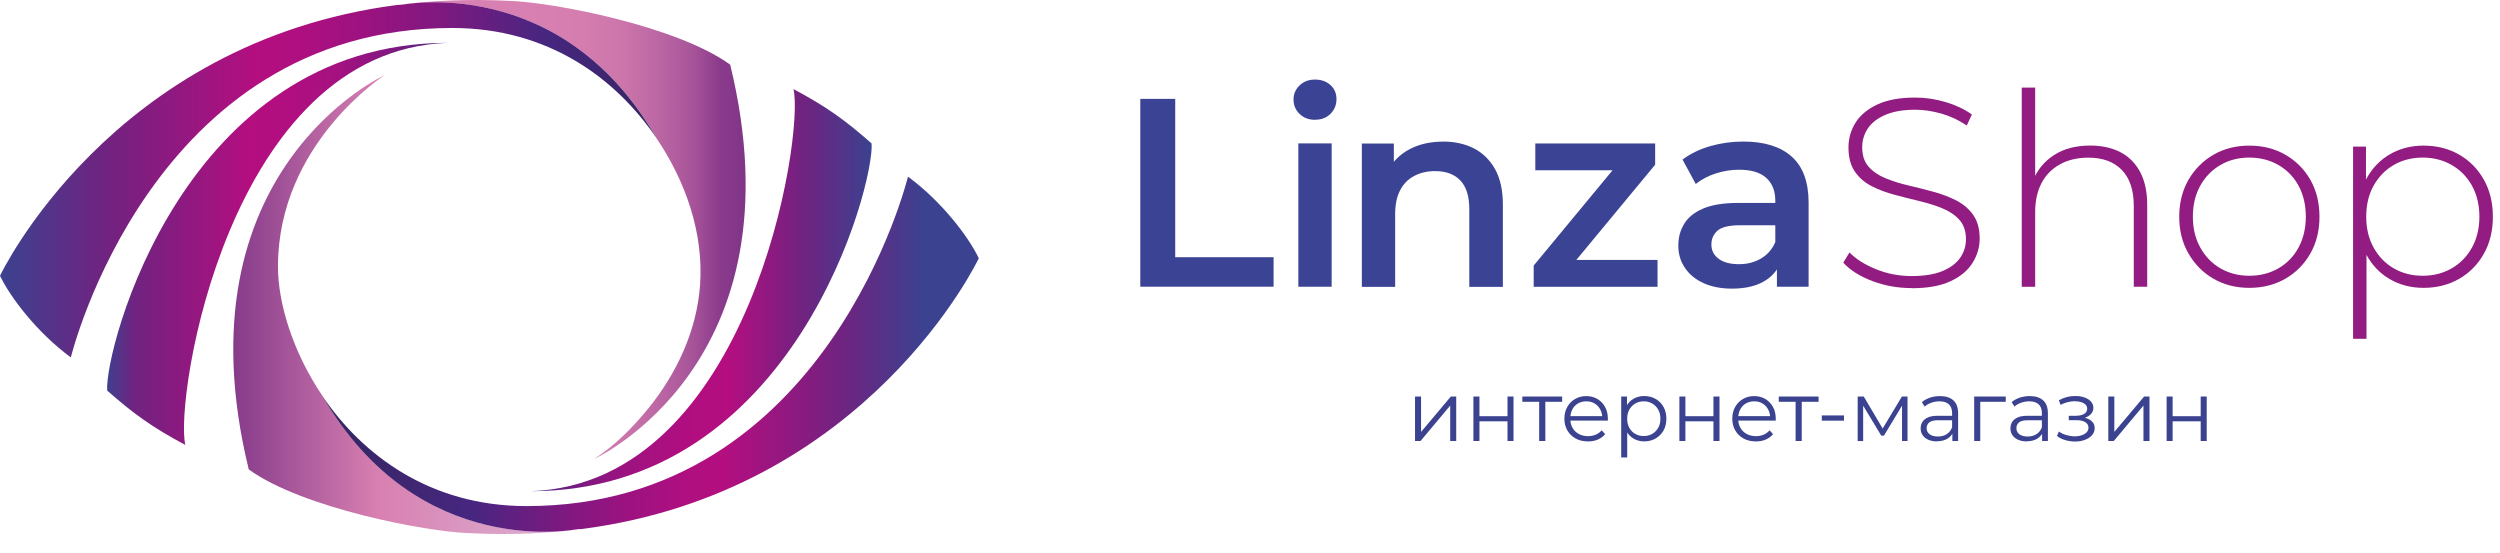 <svg width="113" height="25" viewBox="0 0 113 25" fill="none" xmlns="http://www.w3.org/2000/svg"><path d="M51.541 12.962V4.469H53.12V11.626H57.566V12.959H51.541V12.962Z" fill="#3B4395"/><path d="M59.438 5.415C59.155 5.415 58.923 5.326 58.739 5.148C58.556 4.97 58.467 4.752 58.467 4.493C58.467 4.25 58.559 4.04 58.739 3.862C58.923 3.685 59.155 3.596 59.438 3.596C59.721 3.596 59.953 3.679 60.137 3.844C60.32 4.011 60.409 4.221 60.409 4.48C60.409 4.738 60.32 4.959 60.142 5.14C59.964 5.323 59.729 5.412 59.438 5.412V5.415ZM58.685 12.959V6.482H60.191V12.959H58.685Z" fill="#3B4395"/><path d="M65.219 6.398C65.745 6.398 66.209 6.5 66.611 6.702C67.013 6.905 67.332 7.217 67.572 7.637C67.809 8.058 67.93 8.597 67.93 9.252V12.965H66.412V9.446C66.412 8.872 66.277 8.443 66.01 8.16C65.743 7.877 65.362 7.734 64.868 7.734C64.512 7.734 64.197 7.807 63.921 7.953C63.646 8.098 63.433 8.314 63.285 8.602C63.134 8.89 63.061 9.252 63.061 9.688V12.965H61.555V6.487H63.002V8.246L62.745 7.699C62.964 7.287 63.29 6.967 63.722 6.74C64.153 6.514 64.655 6.401 65.222 6.401L65.219 6.398Z" fill="#3B4395"/><path d="M69.323 12.962V12.003L73.319 7.174L73.61 7.697H69.396V6.484H74.813V7.444L70.818 12.272L70.513 11.75H74.921V12.962H69.32H69.323Z" fill="#3B4395"/><path d="M78.277 13.046C77.791 13.046 77.365 12.962 77.001 12.798C76.637 12.633 76.356 12.402 76.157 12.105C75.957 11.809 75.86 11.477 75.86 11.105C75.86 10.733 75.946 10.413 76.122 10.122C76.297 9.831 76.58 9.599 76.977 9.429C77.373 9.26 77.899 9.173 78.555 9.173H80.438V10.181H78.666C78.156 10.181 77.81 10.265 77.627 10.429C77.444 10.596 77.355 10.804 77.355 11.054C77.355 11.321 77.465 11.537 77.684 11.698C77.902 11.86 78.207 11.941 78.596 11.941C78.984 11.941 79.302 11.857 79.596 11.685C79.891 11.512 80.109 11.264 80.247 10.933L80.489 11.844C80.344 12.224 80.085 12.52 79.712 12.73C79.34 12.94 78.863 13.046 78.28 13.046H78.277ZM80.317 12.962V11.639L80.244 11.372V9.079C80.244 8.634 80.109 8.29 79.837 8.042C79.564 7.794 79.154 7.672 78.604 7.672C78.248 7.672 77.894 7.729 77.546 7.842C77.198 7.955 76.898 8.114 76.648 8.316L76.051 7.212C76.407 6.945 76.826 6.743 77.303 6.605C77.781 6.468 78.28 6.398 78.798 6.398C79.745 6.398 80.473 6.624 80.983 7.077C81.493 7.53 81.749 8.225 81.749 9.163V12.959H80.317V12.962Z" fill="#3B4395"/><path d="M86.413 13.022C85.782 13.022 85.183 12.914 84.622 12.701C84.058 12.486 83.624 12.211 83.316 11.871L83.597 11.411C83.888 11.71 84.288 11.963 84.795 12.168C85.302 12.375 85.836 12.478 86.406 12.478C86.975 12.478 87.436 12.402 87.797 12.254C88.156 12.103 88.426 11.904 88.599 11.653C88.774 11.403 88.861 11.122 88.861 10.815C88.861 10.451 88.763 10.16 88.569 9.942C88.375 9.724 88.119 9.549 87.803 9.419C87.487 9.29 87.142 9.182 86.77 9.091C86.397 9.002 86.02 8.907 85.639 8.805C85.259 8.705 84.911 8.573 84.595 8.412C84.279 8.25 84.026 8.029 83.837 7.751C83.645 7.471 83.551 7.11 83.551 6.666C83.551 6.261 83.656 5.889 83.867 5.55C84.077 5.21 84.406 4.936 84.852 4.725C85.297 4.515 85.869 4.41 86.565 4.41C87.034 4.41 87.498 4.48 87.957 4.618C88.415 4.755 88.804 4.941 89.128 5.175L88.898 5.674C88.542 5.431 88.159 5.251 87.752 5.135C87.342 5.019 86.948 4.96 86.567 4.96C86.025 4.96 85.575 5.038 85.218 5.192C84.862 5.345 84.598 5.55 84.428 5.803C84.258 6.059 84.172 6.342 84.172 6.657C84.172 7.021 84.266 7.312 84.458 7.53C84.649 7.749 84.9 7.924 85.216 8.053C85.531 8.183 85.879 8.293 86.26 8.382C86.64 8.471 87.018 8.565 87.39 8.668C87.763 8.77 88.108 8.899 88.424 9.061C88.739 9.223 88.995 9.441 89.19 9.716C89.384 9.991 89.481 10.346 89.481 10.783C89.481 11.179 89.37 11.548 89.152 11.893C88.933 12.238 88.599 12.513 88.151 12.717C87.7 12.925 87.126 13.027 86.419 13.027L86.413 13.022Z" fill="#921C81"/><path d="M94.48 6.579C94.998 6.579 95.449 6.678 95.835 6.875C96.221 7.074 96.52 7.373 96.733 7.772C96.946 8.174 97.054 8.667 97.054 9.26V12.959H96.447V9.308C96.447 8.597 96.266 8.055 95.908 7.683C95.546 7.312 95.044 7.126 94.394 7.126C93.9 7.126 93.471 7.228 93.107 7.43C92.743 7.632 92.465 7.915 92.276 8.279C92.085 8.643 91.99 9.079 91.99 9.588V12.962H91.383V3.959H91.99V8.387L91.88 8.193C92.074 7.691 92.395 7.298 92.84 7.01C93.285 6.721 93.833 6.579 94.48 6.579Z" fill="#921C81"/><path d="M101.67 13.011C101.063 13.011 100.524 12.873 100.049 12.598C99.574 12.324 99.199 11.944 98.919 11.459C98.638 10.974 98.501 10.419 98.501 9.796C98.501 9.174 98.641 8.611 98.919 8.128C99.199 7.646 99.574 7.269 100.049 6.994C100.524 6.719 101.063 6.582 101.67 6.582C102.277 6.582 102.82 6.719 103.297 6.994C103.775 7.269 104.152 7.646 104.428 8.128C104.703 8.611 104.84 9.166 104.84 9.796C104.84 10.427 104.703 10.974 104.428 11.459C104.152 11.944 103.775 12.324 103.297 12.598C102.82 12.873 102.277 13.011 101.67 13.011ZM101.67 12.464C102.156 12.464 102.593 12.353 102.982 12.13C103.37 11.906 103.675 11.594 103.894 11.189C104.112 10.785 104.223 10.319 104.223 9.793C104.223 9.268 104.112 8.794 103.894 8.392C103.675 7.991 103.37 7.681 102.982 7.457C102.593 7.234 102.156 7.123 101.67 7.123C101.185 7.123 100.748 7.234 100.365 7.457C99.979 7.681 99.677 7.991 99.453 8.392C99.229 8.794 99.118 9.26 99.118 9.793C99.118 10.327 99.229 10.785 99.453 11.189C99.677 11.594 99.979 11.906 100.365 12.13C100.751 12.353 101.185 12.464 101.67 12.464Z" fill="#921C81"/><path d="M106.359 15.315V6.627H106.942V8.702L106.845 9.807L106.966 10.912V15.315H106.359ZM109.543 13.011C108.984 13.011 108.48 12.882 108.029 12.623C107.579 12.364 107.222 11.995 106.961 11.513C106.696 11.03 106.567 10.459 106.567 9.796C106.567 9.133 106.699 8.562 106.961 8.08C107.225 7.597 107.581 7.228 108.029 6.97C108.48 6.711 108.981 6.582 109.543 6.582C110.142 6.582 110.678 6.716 111.153 6.988C111.628 7.261 112 7.638 112.27 8.123C112.543 8.608 112.678 9.166 112.678 9.796C112.678 10.427 112.543 10.985 112.27 11.47C111.998 11.954 111.625 12.332 111.153 12.604C110.678 12.876 110.142 13.011 109.543 13.011ZM109.505 12.464C109.99 12.464 110.428 12.353 110.816 12.13C111.204 11.906 111.509 11.594 111.733 11.189C111.957 10.785 112.068 10.319 112.068 9.793C112.068 9.268 111.957 8.794 111.733 8.392C111.509 7.991 111.204 7.681 110.816 7.457C110.428 7.234 109.99 7.123 109.505 7.123C109.019 7.123 108.585 7.234 108.199 7.457C107.813 7.681 107.511 7.991 107.287 8.392C107.063 8.794 106.953 9.26 106.953 9.793C106.953 10.327 107.063 10.785 107.287 11.189C107.511 11.594 107.813 11.906 108.199 12.13C108.585 12.353 109.019 12.464 109.505 12.464Z" fill="#921C81"/><path d="M63.959 19.933V17.923H64.232V19.521L65.578 17.923H65.821V19.933H65.549V18.332L64.208 19.933H63.962H63.959Z" fill="#3B4391"/><path d="M66.598 19.933V17.923H66.871V18.812H68.139V17.923H68.411V19.933H68.139V19.044H66.871V19.933H66.598Z" fill="#3B4391"/><path d="M69.571 19.933V18.087L69.641 18.16H68.81V17.923H70.609V18.16H69.779L69.849 18.087V19.933H69.576H69.571Z" fill="#3B4391"/><path d="M71.77 19.951C71.559 19.951 71.376 19.908 71.217 19.819C71.058 19.73 70.933 19.609 70.844 19.455C70.755 19.302 70.71 19.124 70.71 18.925C70.71 18.725 70.753 18.55 70.839 18.396C70.925 18.243 71.041 18.122 71.192 18.035C71.341 17.946 71.511 17.903 71.697 17.903C71.883 17.903 72.053 17.946 72.201 18.033C72.347 18.119 72.463 18.237 72.549 18.394C72.633 18.547 72.676 18.725 72.676 18.927C72.676 18.941 72.676 18.954 72.676 18.968C72.676 18.981 72.676 18.997 72.676 19.011H70.923V18.809H72.531L72.423 18.89C72.423 18.744 72.39 18.615 72.328 18.502C72.266 18.388 72.18 18.299 72.072 18.235C71.964 18.17 71.84 18.14 71.7 18.14C71.559 18.14 71.438 18.173 71.327 18.235C71.217 18.299 71.13 18.388 71.071 18.504C71.009 18.62 70.979 18.749 70.979 18.898V18.941C70.979 19.094 71.014 19.229 71.082 19.345C71.149 19.461 71.244 19.552 71.365 19.617C71.487 19.682 71.624 19.714 71.781 19.714C71.905 19.714 72.018 19.692 72.123 19.649C72.228 19.606 72.32 19.539 72.398 19.45L72.552 19.625C72.463 19.733 72.35 19.814 72.218 19.87C72.083 19.927 71.937 19.954 71.775 19.954L71.77 19.951Z" fill="#3B4391"/><path d="M73.278 20.676V17.922H73.54V18.528L73.513 18.93L73.55 19.337V20.676H73.278ZM74.317 19.951C74.144 19.951 73.985 19.91 73.844 19.83C73.704 19.749 73.591 19.633 73.51 19.482C73.426 19.331 73.386 19.145 73.386 18.924C73.386 18.703 73.426 18.52 73.507 18.367C73.588 18.216 73.701 18.1 73.842 18.019C73.982 17.941 74.141 17.9 74.317 17.9C74.508 17.9 74.681 17.944 74.832 18.03C74.983 18.116 75.104 18.235 75.191 18.391C75.277 18.544 75.32 18.722 75.32 18.924C75.32 19.126 75.277 19.307 75.191 19.461C75.104 19.614 74.983 19.733 74.832 19.822C74.681 19.908 74.508 19.951 74.317 19.951ZM74.298 19.709C74.441 19.709 74.567 19.676 74.681 19.611C74.794 19.547 74.883 19.455 74.951 19.337C75.018 19.218 75.05 19.081 75.05 18.924C75.05 18.768 75.018 18.633 74.951 18.515C74.883 18.396 74.794 18.305 74.681 18.24C74.567 18.172 74.441 18.14 74.298 18.14C74.155 18.14 74.025 18.172 73.912 18.24C73.799 18.307 73.71 18.399 73.645 18.515C73.58 18.633 73.548 18.768 73.548 18.924C73.548 19.081 73.58 19.218 73.645 19.337C73.71 19.455 73.799 19.547 73.912 19.611C74.025 19.676 74.155 19.709 74.298 19.709Z" fill="#3B4391"/><path d="M75.908 19.933V17.923H76.18V18.812H77.448V17.923H77.721V19.933H77.448V19.044H76.18V19.933H75.908Z" fill="#3B4391"/><path d="M79.359 19.951C79.148 19.951 78.965 19.908 78.806 19.819C78.647 19.73 78.522 19.609 78.433 19.455C78.344 19.302 78.299 19.124 78.299 18.925C78.299 18.725 78.342 18.55 78.428 18.396C78.514 18.243 78.63 18.122 78.781 18.035C78.93 17.946 79.1 17.903 79.286 17.903C79.472 17.903 79.642 17.946 79.79 18.033C79.936 18.119 80.052 18.237 80.138 18.394C80.222 18.547 80.265 18.725 80.265 18.927C80.265 18.941 80.265 18.954 80.265 18.968C80.265 18.981 80.265 18.997 80.265 19.011H78.512V18.809H80.12L80.012 18.89C80.012 18.744 79.979 18.615 79.917 18.502C79.855 18.388 79.769 18.299 79.661 18.235C79.553 18.17 79.429 18.14 79.289 18.14C79.148 18.14 79.027 18.173 78.916 18.235C78.806 18.299 78.719 18.388 78.66 18.504C78.598 18.62 78.568 18.749 78.568 18.898V18.941C78.568 19.094 78.603 19.229 78.671 19.345C78.738 19.461 78.833 19.552 78.954 19.617C79.076 19.682 79.213 19.714 79.37 19.714C79.494 19.714 79.607 19.692 79.712 19.649C79.817 19.606 79.909 19.539 79.987 19.45L80.141 19.625C80.052 19.733 79.939 19.814 79.807 19.87C79.672 19.927 79.526 19.954 79.364 19.954L79.359 19.951Z" fill="#3B4391"/><path d="M81.161 19.933V18.087L81.231 18.16H80.4V17.923H82.2V18.16H81.369L81.439 18.087V19.933H81.167H81.161Z" fill="#3B4391"/><path d="M82.346 19.014V18.777H83.349V19.014H82.346Z" fill="#3B4391"/><path d="M83.967 19.933V17.923H84.242L85.154 19.467H85.038L85.966 17.923H86.22V19.933H85.972V18.233L86.02 18.257L85.154 19.691H85.033L84.159 18.244L84.215 18.233V19.936H83.967V19.933Z" fill="#3B4391"/><path d="M87.552 19.951C87.401 19.951 87.272 19.927 87.158 19.876C87.045 19.825 86.961 19.757 86.902 19.668C86.843 19.579 86.813 19.48 86.813 19.364C86.813 19.259 86.837 19.164 86.888 19.078C86.94 18.992 87.021 18.925 87.134 18.871C87.247 18.817 87.401 18.793 87.593 18.793H88.286V18.995H87.601C87.406 18.995 87.272 19.03 87.196 19.097C87.121 19.167 87.083 19.251 87.083 19.353C87.083 19.469 87.129 19.561 87.218 19.628C87.307 19.695 87.433 19.73 87.593 19.73C87.752 19.73 87.879 19.695 87.989 19.625C88.1 19.555 88.181 19.453 88.232 19.321L88.294 19.509C88.243 19.641 88.154 19.749 88.027 19.827C87.9 19.905 87.741 19.946 87.549 19.946L87.552 19.951ZM88.246 19.932V19.488L88.235 19.415V18.671C88.235 18.502 88.186 18.369 88.092 18.278C87.995 18.186 87.854 18.14 87.665 18.14C87.536 18.14 87.412 18.162 87.293 18.205C87.174 18.248 87.075 18.305 86.994 18.378L86.87 18.175C86.972 18.089 87.094 18.022 87.237 17.973C87.379 17.925 87.531 17.903 87.69 17.903C87.951 17.903 88.151 17.968 88.294 18.097C88.437 18.227 88.507 18.423 88.507 18.685V19.932H88.246Z" fill="#3B4391"/><path d="M89.233 19.933V17.923H90.66V18.16H89.438L89.508 18.09V19.933H89.236H89.233Z" fill="#3B4391"/><path d="M91.61 19.951C91.459 19.951 91.329 19.927 91.216 19.876C91.103 19.825 91.019 19.757 90.96 19.668C90.9 19.579 90.871 19.48 90.871 19.364C90.871 19.259 90.895 19.164 90.946 19.078C90.998 18.992 91.079 18.925 91.192 18.871C91.305 18.817 91.459 18.793 91.65 18.793H92.344V18.995H91.659C91.464 18.995 91.329 19.03 91.254 19.097C91.178 19.167 91.141 19.251 91.141 19.353C91.141 19.469 91.186 19.561 91.275 19.628C91.365 19.695 91.491 19.73 91.65 19.73C91.81 19.73 91.936 19.695 92.047 19.625C92.158 19.555 92.239 19.453 92.29 19.321L92.352 19.509C92.301 19.641 92.212 19.749 92.085 19.827C91.958 19.905 91.799 19.946 91.607 19.946L91.61 19.951ZM92.303 19.932V19.488L92.293 19.415V18.671C92.293 18.502 92.244 18.369 92.15 18.278C92.052 18.186 91.912 18.14 91.723 18.14C91.594 18.14 91.47 18.162 91.351 18.205C91.232 18.248 91.132 18.305 91.052 18.378L90.927 18.175C91.03 18.089 91.151 18.022 91.294 17.973C91.437 17.925 91.588 17.903 91.748 17.903C92.009 17.903 92.209 17.968 92.352 18.097C92.495 18.227 92.565 18.423 92.565 18.685V19.932H92.303Z" fill="#3B4391"/><path d="M93.355 19.895C93.212 19.854 93.085 19.792 92.975 19.706L93.064 19.504C93.161 19.577 93.274 19.631 93.401 19.666C93.528 19.703 93.655 19.722 93.781 19.722C93.906 19.722 94.016 19.701 94.108 19.668C94.2 19.636 94.272 19.59 94.324 19.531C94.375 19.472 94.399 19.407 94.399 19.332C94.399 19.224 94.351 19.14 94.254 19.081C94.156 19.022 94.024 18.992 93.854 18.992H93.509V18.793H93.835C93.935 18.793 94.024 18.779 94.1 18.755C94.175 18.731 94.235 18.693 94.278 18.645C94.321 18.596 94.34 18.539 94.34 18.472C94.34 18.399 94.316 18.34 94.264 18.289C94.213 18.238 94.146 18.2 94.059 18.173C93.973 18.149 93.873 18.135 93.765 18.135C93.665 18.135 93.563 18.151 93.455 18.178C93.347 18.205 93.242 18.246 93.137 18.3L93.061 18.089C93.18 18.027 93.296 17.982 93.412 17.949C93.528 17.917 93.644 17.901 93.763 17.901C93.924 17.895 94.067 17.914 94.197 17.957C94.326 18 94.429 18.062 94.504 18.143C94.58 18.224 94.621 18.321 94.621 18.432C94.621 18.531 94.591 18.618 94.529 18.693C94.467 18.766 94.386 18.825 94.283 18.866C94.181 18.906 94.065 18.927 93.935 18.927L93.946 18.855C94.175 18.855 94.356 18.901 94.486 18.989C94.615 19.078 94.68 19.2 94.68 19.353C94.68 19.474 94.639 19.579 94.561 19.668C94.483 19.76 94.375 19.83 94.24 19.881C94.105 19.933 93.957 19.957 93.79 19.957C93.644 19.957 93.498 19.935 93.355 19.895Z" fill="#3B4391"/><path d="M95.295 19.933V17.923H95.568V19.521L96.914 17.923H97.157V19.933H96.884V18.332L95.543 19.933H95.298H95.295Z" fill="#3B4391"/><path d="M97.931 19.933V17.923H98.203V18.812H99.471V17.923H99.744V19.933H99.471V19.044H98.203V19.933H97.931Z" fill="#3B4391"/><path d="M20.25 1.936C8.307 1.936 4.71 15.824 4.845 17.654C6.024 18.694 6.882 19.316 8.377 20.111C7.875 18.058 10.314 2.289 20.25 1.936Z" fill="url(#paint0_linear_2598_888)"/><path d="M33.003 2.922C30.588 1.17 24.966 0.098 23.018 0.039C21.216 -0.053 19.535 0.022 17.97 0.224C18.075 0.224 18.132 0.224 18.132 0.224C18.132 0.224 25.338 -1.26 29.663 6.233C30.979 8.173 31.81 10.518 31.643 12.884C31.497 14.931 30.593 16.872 29.309 18.453C28.613 19.31 27.788 20.148 26.854 20.746C26.854 20.746 36.302 16.446 33.005 2.924L33.003 2.922Z" fill="url(#paint1_linear_2598_888)"/><path d="M18.13 0.222C18.13 0.222 18.073 0.222 17.968 0.222C4.986 1.898 0 12.466 0 12.466C0.469 13.444 1.678 15.034 3.202 16.155C3.202 16.155 6.815 1.265 20.442 1.265C24.785 1.265 27.845 3.55 29.663 6.231C25.338 -1.263 18.13 0.222 18.13 0.222Z" fill="url(#paint2_linear_2598_888)"/><path d="M23.992 22.202C35.935 22.202 39.532 8.314 39.397 6.484C38.218 5.444 37.36 4.822 35.865 4.027C36.367 6.08 33.928 21.849 23.992 22.202Z" fill="url(#paint3_linear_2598_888)"/><path d="M11.242 21.216C13.654 22.967 19.279 24.04 21.227 24.099C23.029 24.191 24.71 24.115 26.274 23.913C26.169 23.913 26.113 23.913 26.113 23.913C26.113 23.913 18.907 25.398 14.582 17.904C13.233 15.913 12.564 13.703 12.564 12.049C12.564 6.484 17.393 3.391 17.393 3.391C17.393 3.391 7.945 7.692 11.242 21.213V21.216Z" fill="url(#paint4_linear_2598_888)"/><path d="M26.112 23.915C26.112 23.915 26.169 23.915 26.274 23.915C39.259 22.241 44.242 11.673 44.242 11.673C43.773 10.695 42.564 9.105 41.04 7.984C41.04 7.984 37.427 22.875 23.8 22.875C19.457 22.875 16.398 20.59 14.579 17.909C18.904 25.402 26.11 23.917 26.11 23.917L26.112 23.915Z" fill="url(#paint5_linear_2598_888)"/><defs><linearGradient id="paint0_linear_2598_888" x1="4.842" y1="11.025" x2="20.25" y2="11.025" gradientUnits="userSpaceOnUse"><stop stop-color="#3E408F"/><stop offset="0.08" stop-color="#702380"/><stop offset="0.17" stop-color="#821D80"/><stop offset="0.42" stop-color="#B40E80"/><stop offset="0.55" stop-color="#B00E80"/><stop offset="0.66" stop-color="#A61180"/><stop offset="0.76" stop-color="#941480"/><stop offset="0.85" stop-color="#7B1A80"/><stop offset="0.95" stop-color="#5B2180"/><stop offset="1" stop-color="#472680"/></linearGradient><linearGradient id="paint1_linear_2598_888" x1="17.97" y1="10.372" x2="33.701" y2="10.372" gradientUnits="userSpaceOnUse"><stop offset="0.37" stop-color="#D880B1"/><stop offset="0.53" stop-color="#D57DAF"/><stop offset="0.65" stop-color="#CB75AB"/><stop offset="0.75" stop-color="#BC67A4"/><stop offset="0.85" stop-color="#A65399"/><stop offset="0.93" stop-color="#8A3A8C"/><stop offset="1" stop-color="#803587"/></linearGradient><linearGradient id="paint2_linear_2598_888" x1="0" y1="8.128" x2="29.663" y2="8.128" gradientUnits="userSpaceOnUse"><stop stop-color="#3B4391"/><stop offset="0.01" stop-color="#3E408F"/><stop offset="0.16" stop-color="#702380"/><stop offset="0.22" stop-color="#821D80"/><stop offset="0.39" stop-color="#B40E80"/><stop offset="0.46" stop-color="#AE0F80"/><stop offset="0.55" stop-color="#9D1280"/><stop offset="0.66" stop-color="#821880"/><stop offset="0.77" stop-color="#5C2180"/><stop offset="0.83" stop-color="#472680"/><stop offset="1" stop-color="#362662"/></linearGradient><linearGradient id="paint3_linear_2598_888" x1="23.992" y1="13.113" x2="39.402" y2="13.113" gradientUnits="userSpaceOnUse"><stop stop-color="#472680"/><stop offset="0.05" stop-color="#5B2180"/><stop offset="0.15" stop-color="#7B1A80"/><stop offset="0.24" stop-color="#941480"/><stop offset="0.34" stop-color="#A61180"/><stop offset="0.45" stop-color="#B00E80"/><stop offset="0.58" stop-color="#B40E80"/><stop offset="0.74" stop-color="#821D80"/><stop offset="0.8" stop-color="#702380"/><stop offset="0.99" stop-color="#3E408F"/><stop offset="1" stop-color="#3B4391"/></linearGradient><linearGradient id="paint4_linear_2598_888" x1="10.543" y1="13.765" x2="26.274" y2="13.765" gradientUnits="userSpaceOnUse"><stop stop-color="#863B8A"/><stop offset="0.42" stop-color="#D880B1"/><stop offset="0.99" stop-color="#DDB6D5"/></linearGradient><linearGradient id="paint5_linear_2598_888" x1="14.582" y1="16.009" x2="44.242" y2="16.009" gradientUnits="userSpaceOnUse"><stop stop-color="#362662"/><stop offset="0.05" stop-color="#382667"/><stop offset="0.23" stop-color="#472680"/><stop offset="0.28" stop-color="#5C2180"/><stop offset="0.38" stop-color="#821880"/><stop offset="0.47" stop-color="#9D1280"/><stop offset="0.55" stop-color="#AE0F80"/><stop offset="0.61" stop-color="#B40E80"/><stop offset="0.75" stop-color="#821D80"/><stop offset="0.79" stop-color="#702380"/><stop offset="0.91" stop-color="#3E408F"/><stop offset="0.92" stop-color="#3B4391"/></linearGradient></defs></svg>